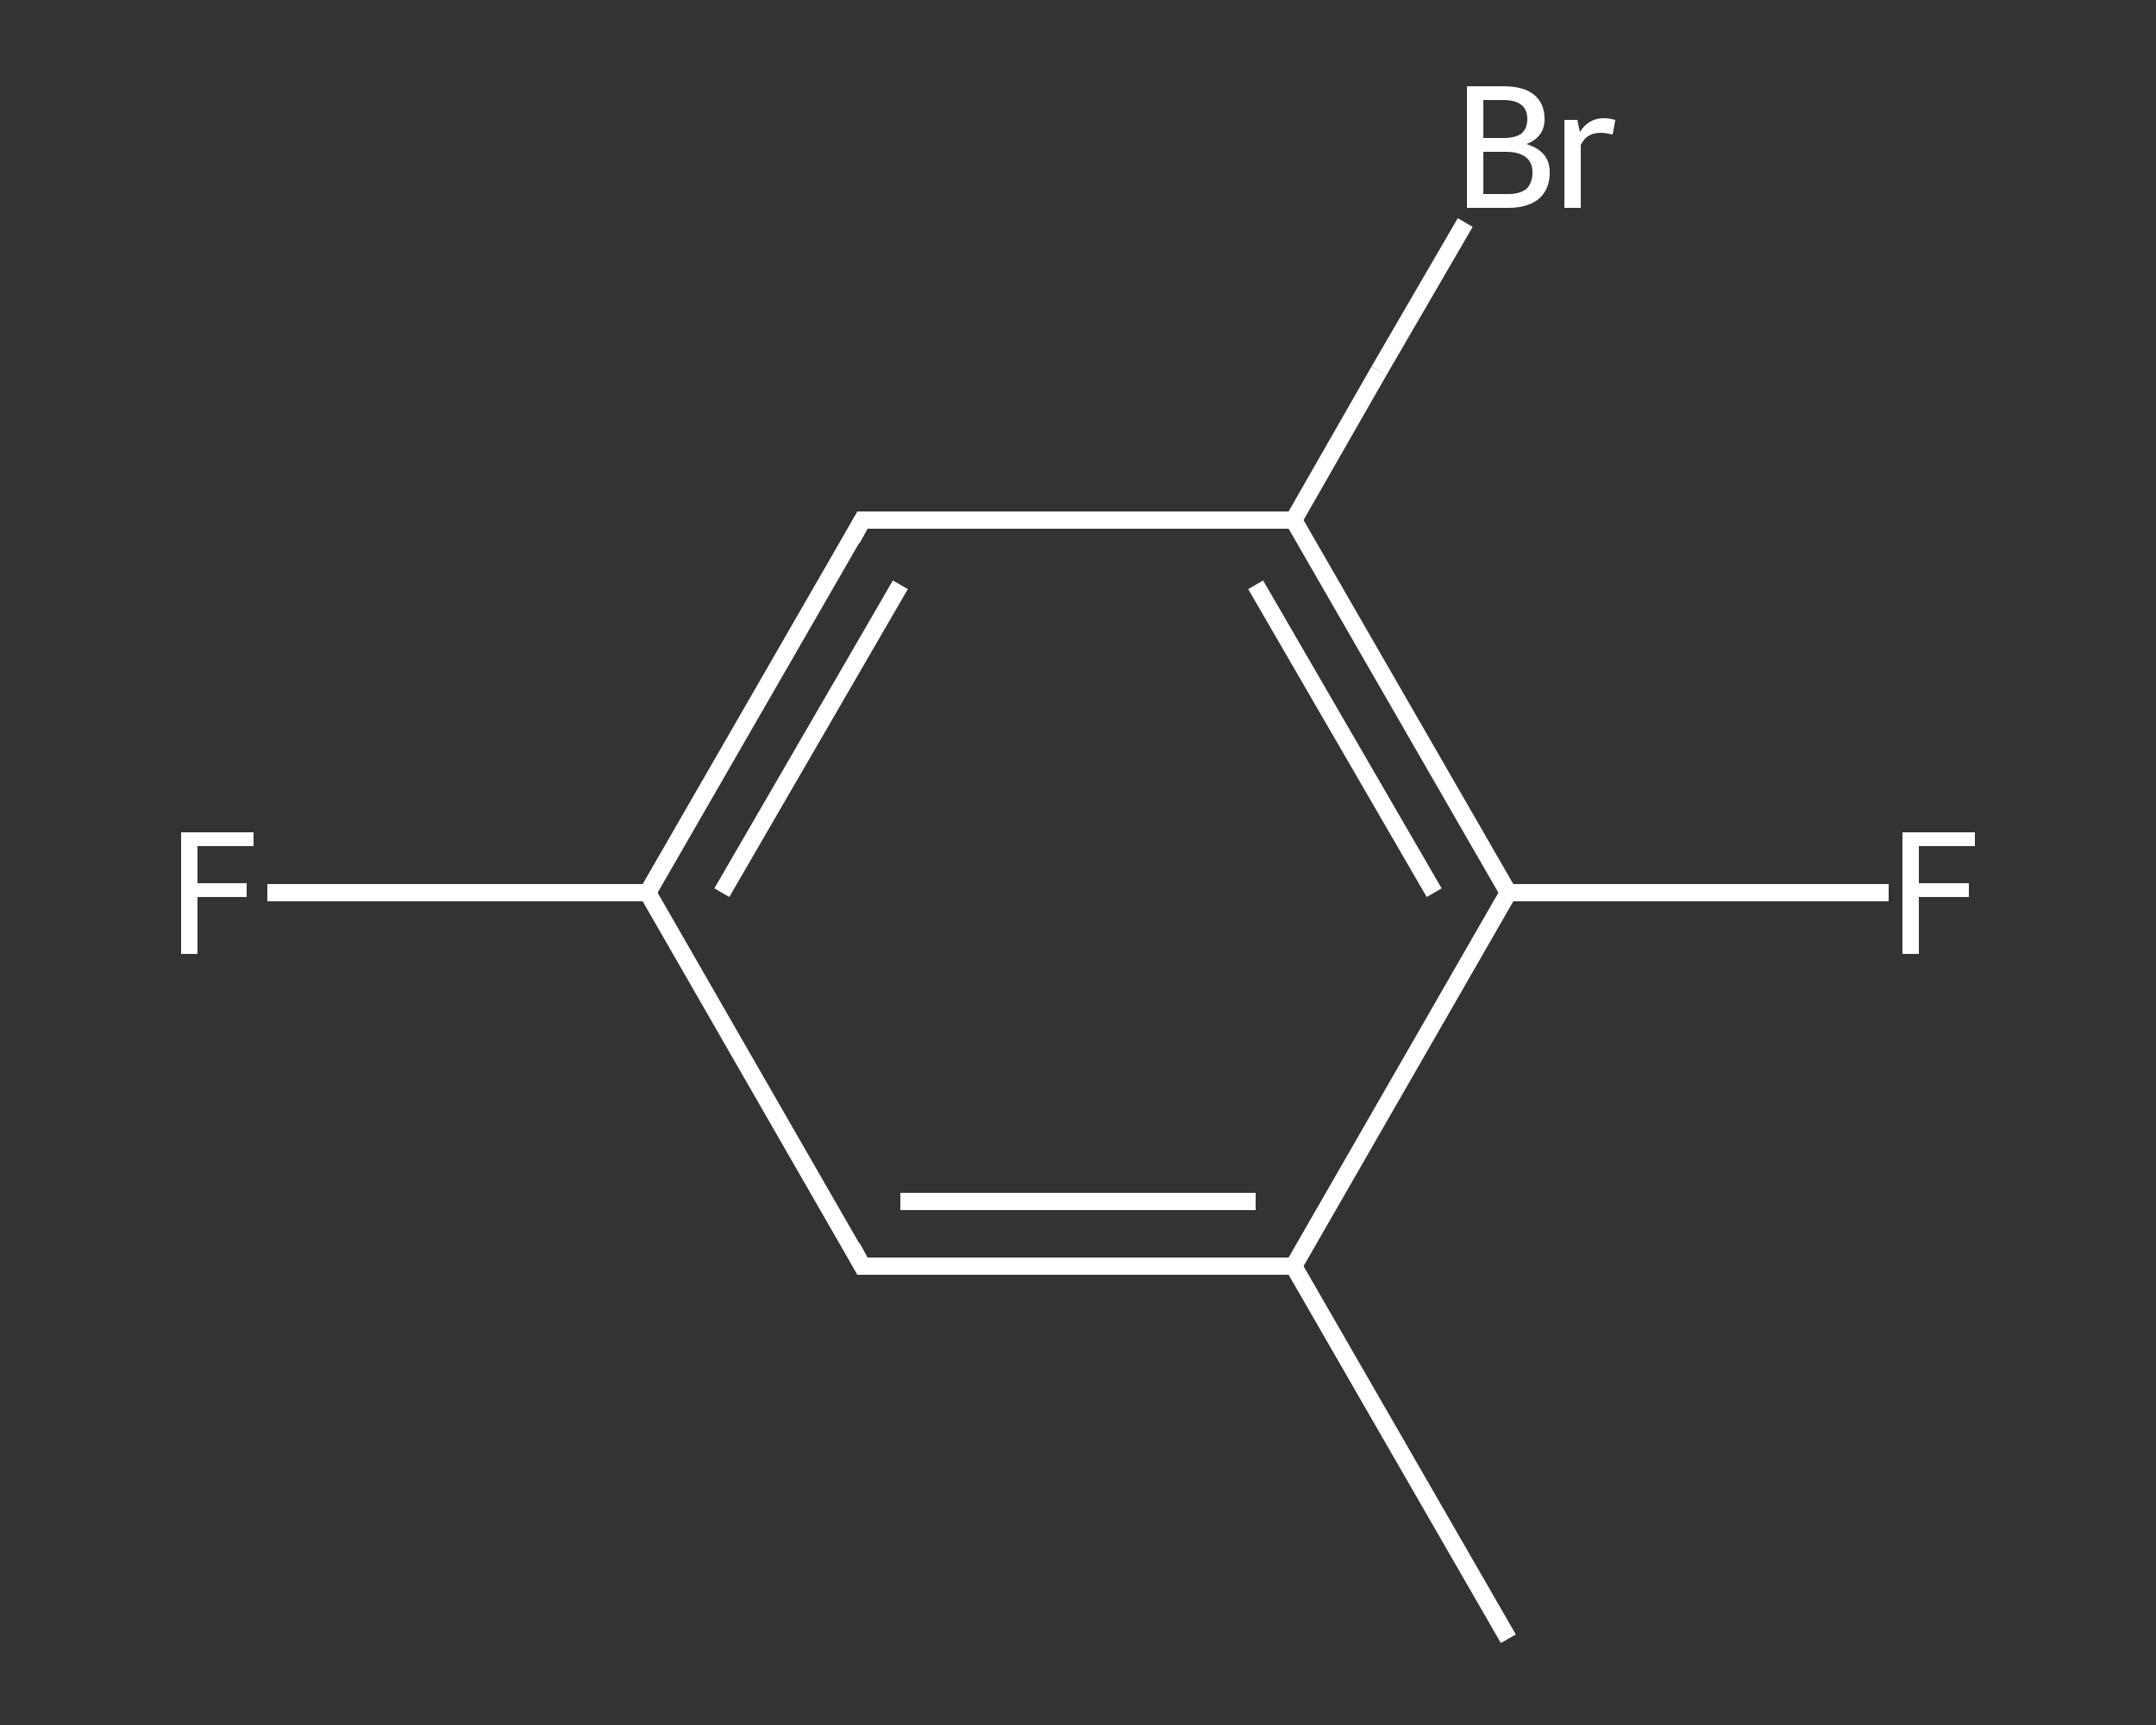 <?xml version='1.0' encoding='iso-8859-1'?>
<svg version='1.1' baseProfile='full'
              xmlns='http://www.w3.org/2000/svg'
                      xmlns:rdkit='http://www.rdkit.org/xml'
                      xmlns:xlink='http://www.w3.org/1999/xlink'
                  xml:space='preserve'
width='250px' height='200px' viewBox='0 0 250 200'>
<rect x="0" y="0" width="250" height="200" fill="#333333" stroke="none"/>
<!-- END OF HEADER -->
<rect style='opacity:1.0;fill:transparent;stroke:none' width='250.0' height='200.0' x='0.0' y='0.0'> </rect>
<path class='bond-0 atom-0 atom-1' d='M 174.9,190.0 L 150.0,146.8' style='fill:none;fill-rule:evenodd;stroke:#FFFFFF;stroke-width:2.0px;stroke-linecap:butt;stroke-linejoin:miter;stroke-opacity:1' />
<path class='bond-1 atom-1 atom-2' d='M 150.0,146.8 L 100.0,146.8' style='fill:none;fill-rule:evenodd;stroke:#FFFFFF;stroke-width:2.0px;stroke-linecap:butt;stroke-linejoin:miter;stroke-opacity:1' />
<path class='bond-1 atom-1 atom-2' d='M 145.6,139.3 L 104.4,139.3' style='fill:none;fill-rule:evenodd;stroke:#FFFFFF;stroke-width:2.0px;stroke-linecap:butt;stroke-linejoin:miter;stroke-opacity:1' />
<path class='bond-2 atom-2 atom-3' d='M 100.0,146.8 L 75.1,103.5' style='fill:none;fill-rule:evenodd;stroke:#FFFFFF;stroke-width:2.0px;stroke-linecap:butt;stroke-linejoin:miter;stroke-opacity:1' />
<path class='bond-3 atom-3 atom-4' d='M 75.1,103.5 L 53.0,103.5' style='fill:none;fill-rule:evenodd;stroke:#FFFFFF;stroke-width:2.0px;stroke-linecap:butt;stroke-linejoin:miter;stroke-opacity:1' />
<path class='bond-3 atom-3 atom-4' d='M 53.0,103.5 L 31.0,103.5' style='fill:none;fill-rule:evenodd;stroke:#FFFFFF;stroke-width:2.0px;stroke-linecap:butt;stroke-linejoin:miter;stroke-opacity:1' />
<path class='bond-4 atom-3 atom-5' d='M 75.1,103.5 L 100.0,60.3' style='fill:none;fill-rule:evenodd;stroke:#FFFFFF;stroke-width:2.0px;stroke-linecap:butt;stroke-linejoin:miter;stroke-opacity:1' />
<path class='bond-4 atom-3 atom-5' d='M 83.7,103.5 L 104.4,67.8' style='fill:none;fill-rule:evenodd;stroke:#FFFFFF;stroke-width:2.0px;stroke-linecap:butt;stroke-linejoin:miter;stroke-opacity:1' />
<path class='bond-5 atom-5 atom-6' d='M 100.0,60.3 L 150.0,60.3' style='fill:none;fill-rule:evenodd;stroke:#FFFFFF;stroke-width:2.0px;stroke-linecap:butt;stroke-linejoin:miter;stroke-opacity:1' />
<path class='bond-6 atom-6 atom-7' d='M 150.0,60.3 L 159.9,43.0' style='fill:none;fill-rule:evenodd;stroke:#FFFFFF;stroke-width:2.0px;stroke-linecap:butt;stroke-linejoin:miter;stroke-opacity:1' />
<path class='bond-6 atom-6 atom-7' d='M 159.9,43.0 L 169.9,25.8' style='fill:none;fill-rule:evenodd;stroke:#FFFFFF;stroke-width:2.0px;stroke-linecap:butt;stroke-linejoin:miter;stroke-opacity:1' />
<path class='bond-7 atom-6 atom-8' d='M 150.0,60.3 L 174.9,103.5' style='fill:none;fill-rule:evenodd;stroke:#FFFFFF;stroke-width:2.0px;stroke-linecap:butt;stroke-linejoin:miter;stroke-opacity:1' />
<path class='bond-7 atom-6 atom-8' d='M 145.6,67.8 L 166.3,103.5' style='fill:none;fill-rule:evenodd;stroke:#FFFFFF;stroke-width:2.0px;stroke-linecap:butt;stroke-linejoin:miter;stroke-opacity:1' />
<path class='bond-8 atom-8 atom-9' d='M 174.9,103.5 L 197.0,103.5' style='fill:none;fill-rule:evenodd;stroke:#FFFFFF;stroke-width:2.0px;stroke-linecap:butt;stroke-linejoin:miter;stroke-opacity:1' />
<path class='bond-8 atom-8 atom-9' d='M 197.0,103.5 L 219.0,103.5' style='fill:none;fill-rule:evenodd;stroke:#FFFFFF;stroke-width:2.0px;stroke-linecap:butt;stroke-linejoin:miter;stroke-opacity:1' />
<path class='bond-9 atom-8 atom-1' d='M 174.9,103.5 L 150.0,146.8' style='fill:none;fill-rule:evenodd;stroke:#FFFFFF;stroke-width:2.0px;stroke-linecap:butt;stroke-linejoin:miter;stroke-opacity:1' />
<path d='M 102.5,146.8 L 100.0,146.8 L 98.8,144.6' style='fill:none;stroke:#FFFFFF;stroke-width:2.0px;stroke-linecap:butt;stroke-linejoin:miter;stroke-opacity:1;' />
<path d='M 98.8,62.5 L 100.0,60.3 L 102.5,60.3' style='fill:none;stroke:#FFFFFF;stroke-width:2.0px;stroke-linecap:butt;stroke-linejoin:miter;stroke-opacity:1;' />
<path class='atom-4' d='M 21.0 96.5
L 29.4 96.5
L 29.4 98.1
L 22.9 98.1
L 22.9 102.4
L 28.6 102.4
L 28.6 104.0
L 22.9 104.0
L 22.9 110.6
L 21.0 110.6
L 21.0 96.5
' fill='#FFFFFF'/>
<path class='atom-7' d='M 177.0 16.7
Q 178.3 17.1, 179.0 17.9
Q 179.7 18.7, 179.7 20.0
Q 179.7 21.9, 178.5 23.0
Q 177.2 24.1, 174.9 24.1
L 170.1 24.1
L 170.1 10.0
L 174.3 10.0
Q 176.7 10.0, 177.9 11.0
Q 179.1 12.0, 179.1 13.8
Q 179.1 15.9, 177.0 16.7
M 172.0 11.6
L 172.0 16.0
L 174.3 16.0
Q 175.7 16.0, 176.4 15.5
Q 177.1 14.9, 177.1 13.8
Q 177.1 11.6, 174.3 11.6
L 172.0 11.6
M 174.9 22.5
Q 176.2 22.5, 177.0 21.9
Q 177.7 21.2, 177.7 20.0
Q 177.7 18.8, 176.9 18.2
Q 176.1 17.6, 174.6 17.6
L 172.0 17.6
L 172.0 22.5
L 174.9 22.5
' fill='#FFFFFF'/>
<path class='atom-7' d='M 182.9 13.9
L 183.2 15.3
Q 184.2 13.7, 186.0 13.7
Q 186.5 13.7, 187.3 13.9
L 187.0 15.6
Q 186.1 15.4, 185.7 15.4
Q 184.8 15.4, 184.3 15.7
Q 183.7 16.0, 183.3 16.8
L 183.3 24.1
L 181.4 24.1
L 181.4 13.9
L 182.9 13.9
' fill='#FFFFFF'/>
<path class='atom-9' d='M 220.6 96.5
L 229.0 96.5
L 229.0 98.1
L 222.5 98.1
L 222.5 102.4
L 228.3 102.4
L 228.3 104.0
L 222.5 104.0
L 222.5 110.6
L 220.6 110.6
L 220.6 96.5
' fill='#FFFFFF'/>
</svg>
